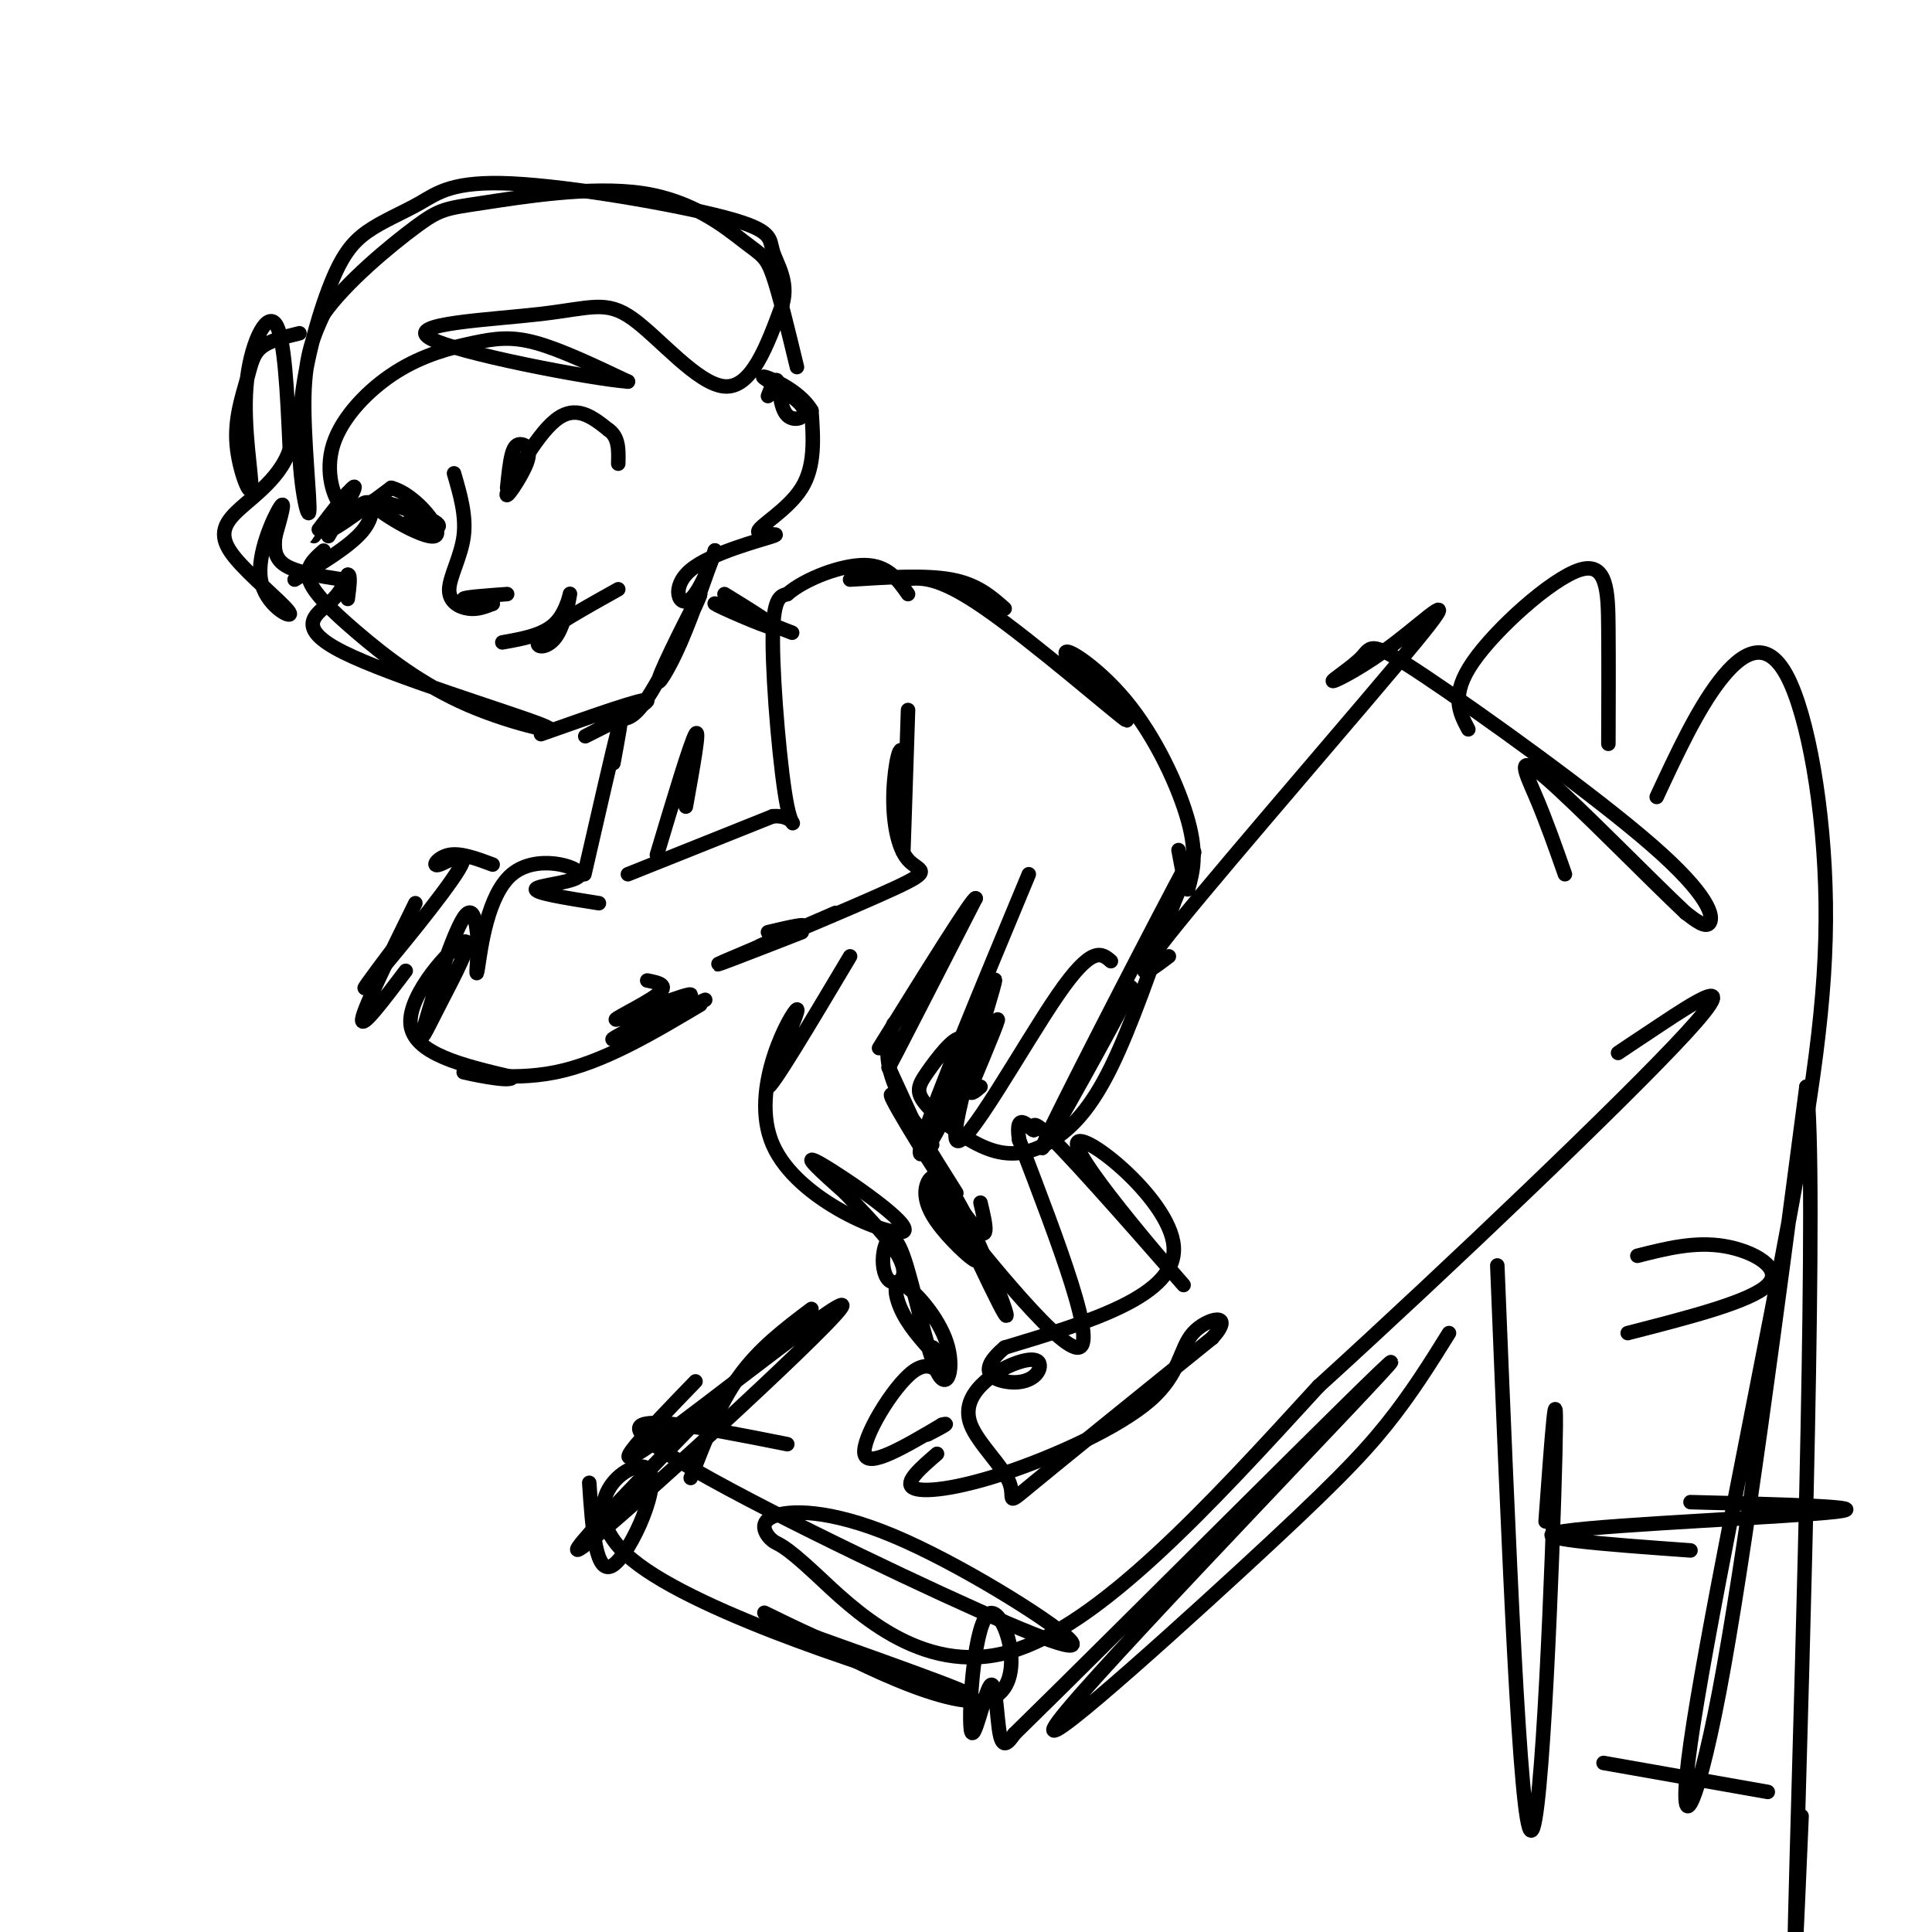 <svg viewBox='0 0 400 400' version='1.1' xmlns='http://www.w3.org/2000/svg' xmlns:xlink='http://www.w3.org/1999/xlink'><g fill='none' stroke='#000000' stroke-width='3' stroke-linecap='round' stroke-linejoin='round'><path d='M130,181c0.000,0.000 30.000,-12.000 30,-12'/><path d='M160,169c5.536,-0.405 4.375,4.583 3,-2c-1.375,-6.583 -2.964,-24.738 -3,-34c-0.036,-9.262 1.482,-9.631 3,-10'/><path d='M163,123c3.622,-3.156 11.178,-6.044 16,-6c4.822,0.044 6.911,3.022 9,6'/><path d='M176,120c7.833,-0.500 15.667,-1.000 21,0c5.333,1.000 8.167,3.500 11,6'/><path d='M187,120c3.467,-0.489 6.934,-0.978 17,6c10.066,6.978 26.730,21.422 29,23c2.270,1.578 -9.856,-9.711 -12,-13c-2.144,-3.289 5.692,1.422 12,9c6.308,7.578 11.088,18.022 13,25c1.912,6.978 0.956,10.489 0,14'/><path d='M246,184c-0.333,1.000 -1.167,-3.500 -2,-8'/><path d='M188,147c-0.492,15.047 -0.985,30.094 -1,30c-0.015,-0.094 0.447,-15.328 0,-20c-0.447,-4.672 -1.802,1.218 -2,7c-0.198,5.782 0.761,11.457 3,14c2.239,2.543 5.757,1.954 -3,6c-8.757,4.046 -29.788,12.727 -35,15c-5.212,2.273 5.394,-1.864 16,-6'/><path d='M173,189c-7.911,3.422 -15.822,6.844 -16,7c-0.178,0.156 7.378,-2.956 9,-4c1.622,-1.044 -2.689,-0.022 -7,1'/><path d='M124,187c-6.882,-1.086 -13.764,-2.172 -13,-3c0.764,-0.828 9.174,-1.397 9,-3c-0.174,-1.603 -8.931,-4.239 -14,0c-5.069,4.239 -6.448,15.354 -7,19c-0.552,3.646 -0.276,-0.177 0,-4'/><path d='M99,196c-0.184,-3.304 -0.645,-9.566 -3,-6c-2.355,3.566 -6.603,16.958 -8,22c-1.397,5.042 0.059,1.733 3,-4c2.941,-5.733 7.369,-13.890 5,-13c-2.369,0.890 -11.534,10.826 -11,17c0.534,6.174 10.767,8.587 21,11'/><path d='M106,223c0.214,1.310 -9.750,-0.917 -10,-1c-0.250,-0.083 9.214,1.976 19,0c9.786,-1.976 19.893,-7.988 30,-14'/><path d='M146,207c-10.364,4.587 -20.727,9.174 -19,8c1.727,-1.174 15.545,-8.108 16,-9c0.455,-0.892 -12.455,4.260 -15,5c-2.545,0.740 5.273,-2.931 8,-5c2.727,-2.069 0.364,-2.534 -2,-3'/><path d='M102,179c-3.306,-1.234 -6.612,-2.469 -9,-2c-2.388,0.469 -3.856,2.641 -2,2c1.856,-0.641 7.038,-4.096 4,1c-3.038,5.096 -14.297,18.742 -18,23c-3.703,4.258 0.148,-0.871 4,-6'/><path d='M86,187c-5.333,10.833 -10.667,21.667 -11,24c-0.333,2.333 4.333,-3.833 9,-10'/><path d='M121,181c3.000,-13.083 6.000,-26.167 7,-30c1.000,-3.833 0.000,1.583 -1,7'/><path d='M136,177c3.500,-11.667 7.000,-23.333 8,-25c1.000,-1.667 -0.500,6.667 -2,15'/><path d='M112,152c10.756,-3.800 21.511,-7.600 22,-7c0.489,0.600 -9.289,5.600 -12,7c-2.711,1.400 1.644,-0.800 6,-3'/><path d='M128,149c1.771,-0.350 3.198,0.274 7,-6c3.802,-6.274 9.978,-19.444 10,-20c0.022,-0.556 -6.109,11.504 -8,16c-1.891,4.496 0.460,1.427 3,-4c2.540,-5.427 5.270,-13.214 8,-21'/><path d='M148,114c0.404,-0.736 -2.584,7.925 -5,10c-2.416,2.075 -4.258,-2.436 0,-6c4.258,-3.564 14.615,-6.182 17,-7c2.385,-0.818 -3.204,0.164 -3,-1c0.204,-1.164 6.201,-4.476 9,-9c2.799,-4.524 2.399,-10.262 2,-16'/><path d='M168,85c-2.483,-4.360 -9.690,-7.259 -10,-7c-0.310,0.259 6.278,3.678 8,6c1.722,2.322 -1.421,3.548 -3,2c-1.579,-1.548 -1.594,-5.871 -2,-7c-0.406,-1.129 -1.203,0.935 -2,3'/><path d='M67,114c-1.911,1.685 -3.823,3.370 -3,6c0.823,2.630 4.380,6.203 10,11c5.620,4.797 13.301,10.816 23,15c9.699,4.184 21.414,6.534 15,4c-6.414,-2.534 -30.958,-9.951 -41,-15c-10.042,-5.049 -5.584,-7.728 -3,-10c2.584,-2.272 3.292,-4.136 4,-6'/><path d='M72,119c0.667,-0.167 0.333,2.417 0,5'/><path d='M61,120c5.689,-3.440 11.378,-6.881 14,-10c2.622,-3.119 2.178,-5.917 1,-6c-1.178,-0.083 -3.091,2.550 -5,1c-1.909,-1.550 -3.813,-7.283 -2,-13c1.813,-5.717 7.341,-11.419 13,-15c5.659,-3.581 11.447,-5.041 16,-6c4.553,-0.959 7.872,-1.417 13,0c5.128,1.417 12.064,4.708 19,8'/><path d='M130,79c-7.505,-0.556 -35.768,-5.944 -41,-9c-5.232,-3.056 12.567,-3.778 23,-5c10.433,-1.222 13.501,-2.944 19,1c5.499,3.944 13.428,13.556 19,14c5.572,0.444 8.786,-8.278 12,-17'/><path d='M162,63c1.367,-4.823 -1.217,-8.380 -2,-11c-0.783,-2.620 0.233,-4.304 -10,-7c-10.233,-2.696 -31.716,-6.403 -44,-7c-12.284,-0.597 -15.369,1.916 -19,4c-3.631,2.084 -7.806,3.739 -11,6c-3.194,2.261 -5.406,5.128 -8,12c-2.594,6.872 -5.572,17.749 -6,28c-0.428,10.251 1.692,19.875 2,18c0.308,-1.875 -1.198,-15.250 -1,-24c0.198,-8.750 2.099,-12.875 4,-17'/><path d='M67,65c4.524,-6.476 13.832,-14.165 19,-18c5.168,-3.835 6.194,-3.815 14,-5c7.806,-1.185 22.391,-3.575 33,-2c10.609,1.575 17.241,7.116 21,10c3.759,2.884 4.645,3.110 6,7c1.355,3.890 3.177,11.445 5,19'/><path d='M62,69c-3.132,0.761 -6.264,1.523 -8,3c-1.736,1.477 -2.077,3.671 -3,7c-0.923,3.329 -2.427,7.793 -2,13c0.427,5.207 2.784,11.159 3,9c0.216,-2.159 -1.711,-12.427 -1,-21c0.711,-8.573 4.060,-15.449 6,-13c1.940,2.449 2.470,14.225 3,26'/><path d='M60,93c-2.182,6.761 -9.136,10.663 -12,14c-2.864,3.337 -1.638,6.110 2,10c3.638,3.890 9.686,8.898 10,10c0.314,1.102 -5.108,-1.703 -6,-7c-0.892,-5.297 2.745,-13.085 4,-15c1.255,-1.915 0.127,2.042 -1,6'/><path d='M57,111c-0.244,2.133 -0.356,4.467 2,6c2.356,1.533 7.178,2.267 12,3'/><path d='M68,111c3.293,-5.710 6.587,-11.419 5,-10c-1.587,1.419 -8.054,9.968 -8,10c0.054,0.032 6.630,-8.453 7,-9c0.370,-0.547 -5.466,6.844 -5,8c0.466,1.156 7.233,-3.922 14,-9'/><path d='M81,101c5.221,1.356 11.275,9.244 9,10c-2.275,0.756 -12.878,-5.622 -13,-7c-0.122,-1.378 10.236,2.244 13,4c2.764,1.756 -2.068,1.644 -4,1c-1.932,-0.644 -0.966,-1.822 0,-3'/><path d='M105,101c0.276,-2.692 0.551,-5.385 1,-7c0.449,-1.615 1.071,-2.154 2,-2c0.929,0.154 2.167,1.000 1,4c-1.167,3.000 -4.737,8.154 -4,6c0.737,-2.154 5.782,-11.615 10,-15c4.218,-3.385 7.609,-0.692 11,2'/><path d='M126,89c2.167,1.500 2.083,4.250 2,7'/><path d='M94,98c1.274,4.375 2.548,8.750 2,13c-0.548,4.250 -2.917,8.375 -3,11c-0.083,2.625 2.119,3.750 4,4c1.881,0.250 3.440,-0.375 5,-1'/><path d='M102,125c-0.956,-0.333 -5.844,-0.667 -6,-1c-0.156,-0.333 4.422,-0.667 9,-1'/><path d='M104,133c4.268,-0.754 8.536,-1.509 11,-4c2.464,-2.491 3.124,-6.719 3,-6c-0.124,0.719 -1.033,6.386 -3,9c-1.967,2.614 -4.990,2.175 -3,0c1.990,-2.175 8.995,-6.088 16,-10'/><path d='M150,123c5.911,3.644 11.822,7.289 10,7c-1.822,-0.289 -11.378,-4.511 -12,-5c-0.622,-0.489 7.689,2.756 16,6'/><path d='M199,191c-7.750,15.417 -15.500,30.833 -15,30c0.500,-0.833 9.250,-17.917 18,-35'/><path d='M202,186c-0.333,-0.667 -10.167,15.167 -20,31'/><path d='M185,212c-1.083,3.083 -2.167,6.167 0,12c2.167,5.833 7.583,14.417 13,23'/><path d='M193,237c-5.111,-6.667 -10.222,-13.333 -8,-9c2.222,4.333 11.778,19.667 16,25c4.222,5.333 3.111,0.667 2,-4'/><path d='M230,199c-1.934,-1.683 -3.868,-3.366 -11,7c-7.132,10.366 -19.464,32.780 -21,30c-1.536,-2.780 7.722,-30.756 8,-33c0.278,-2.244 -8.425,21.242 -9,25c-0.575,3.758 6.979,-12.212 9,-16c2.021,-3.788 -1.489,4.606 -5,13'/><path d='M201,225c-0.500,2.167 0.750,1.083 2,0'/><path d='M213,181c-9.866,23.710 -19.732,47.421 -22,55c-2.268,7.579 3.063,-0.972 6,-8c2.937,-7.028 3.481,-12.531 2,-13c-1.481,-0.469 -4.986,4.096 -7,7c-2.014,2.904 -2.537,4.145 0,7c2.537,2.855 8.134,7.322 13,9c4.866,1.678 9.002,0.567 13,-2c3.998,-2.567 7.856,-6.591 12,-15c4.144,-8.409 8.572,-21.205 13,-34'/><path d='M243,187c3.912,-9.608 7.193,-16.627 0,-3c-7.193,13.627 -24.860,47.900 -27,53c-2.140,5.100 11.246,-18.971 16,-28c4.754,-9.029 0.877,-3.014 -3,3'/><path d='M184,221c10.953,23.850 21.906,47.700 24,51c2.094,3.300 -4.671,-13.950 -9,-22c-4.329,-8.050 -6.222,-6.900 -7,-5c-0.778,1.900 -0.440,4.550 2,8c2.440,3.450 6.983,7.700 8,8c1.017,0.300 -1.491,-3.350 -4,-7'/><path d='M198,254c-3.107,-4.512 -8.875,-12.292 -3,-5c5.875,7.292 23.393,29.655 28,30c4.607,0.345 -3.696,-21.327 -12,-43'/><path d='M211,236c-1.008,-6.747 2.472,-2.115 3,-2c0.528,0.115 -1.897,-4.287 6,4c7.897,8.287 26.117,29.262 25,28c-1.117,-1.262 -21.570,-24.763 -22,-29c-0.430,-4.237 19.163,10.789 20,21c0.837,10.211 -17.081,15.605 -35,21'/><path d='M208,279c-5.751,4.849 -2.630,6.471 0,7c2.630,0.529 4.769,-0.035 6,-1c1.231,-0.965 1.553,-2.332 1,-3c-0.553,-0.668 -1.982,-0.637 -4,0c-2.018,0.637 -4.623,1.881 -7,4c-2.377,2.119 -4.524,5.114 -3,9c1.524,3.886 6.718,8.661 8,12c1.282,3.339 -1.348,5.240 5,0c6.348,-5.240 21.674,-17.620 37,-30'/><path d='M251,277c4.962,-5.492 -1.132,-4.223 -4,-1c-2.868,3.223 -2.511,8.400 -9,14c-6.489,5.600 -19.824,11.623 -30,15c-10.176,3.377 -17.193,4.108 -19,3c-1.807,-1.108 1.597,-4.054 5,-7'/><path d='M176,198c-8.274,13.894 -16.548,27.789 -17,27c-0.452,-0.789 6.918,-16.261 6,-16c-0.918,0.261 -10.122,16.256 -5,28c5.122,11.744 24.571,19.239 27,18c2.429,-1.239 -12.163,-11.211 -17,-14c-4.837,-2.789 0.082,1.606 5,6'/><path d='M175,247c2.588,2.804 6.559,6.815 9,10c2.441,3.185 3.352,5.545 3,7c-0.352,1.455 -1.966,2.004 -3,1c-1.034,-1.004 -1.486,-3.561 -1,-6c0.486,-2.439 1.911,-4.761 4,1c2.089,5.761 4.841,19.604 7,24c2.159,4.396 3.723,-0.657 2,-6c-1.723,-5.343 -6.733,-10.977 -9,-12c-2.267,-1.023 -1.791,2.565 0,6c1.791,3.435 4.895,6.718 8,10'/><path d='M195,282c0.622,0.409 -1.822,-3.567 -2,-3c-0.178,0.567 1.911,5.678 2,6c0.089,0.322 -1.822,-4.144 -6,-1c-4.178,3.144 -10.622,13.898 -10,17c0.622,3.102 8.311,-1.449 16,-6'/><path d='M195,295c2.167,-0.667 -0.417,0.667 -3,2'/><path d='M163,299c-18.138,-3.614 -36.275,-7.229 -29,-1c7.275,6.229 39.963,22.301 61,32c21.037,9.699 30.425,13.026 26,9c-4.425,-4.026 -22.662,-15.403 -36,-21c-13.338,-5.597 -21.779,-5.414 -25,-4c-3.221,1.414 -1.224,4.059 0,5c1.224,0.941 1.676,0.176 9,7c7.324,6.824 21.521,21.235 40,16c18.479,-5.235 41.239,-30.118 64,-55'/><path d='M273,287c27.286,-24.833 63.500,-59.417 76,-73c12.500,-13.583 1.286,-6.167 -5,-2c-6.286,4.167 -7.643,5.083 -9,6'/><path d='M143,306c2.917,-7.583 5.833,-15.167 10,-21c4.167,-5.833 9.583,-9.917 15,-14'/><path d='M242,198c-4.707,3.536 -9.415,7.073 2,-7c11.415,-14.073 38.951,-45.755 49,-58c10.049,-12.245 2.611,-5.054 -4,0c-6.611,5.054 -12.395,7.970 -13,8c-0.605,0.030 3.968,-2.826 6,-5c2.032,-2.174 1.524,-3.665 13,4c11.476,7.665 34.936,24.487 47,35c12.064,10.513 12.733,14.718 12,16c-0.733,1.282 -2.866,-0.359 -5,-2'/><path d='M349,189c-7.143,-6.690 -22.500,-22.417 -29,-28c-6.500,-5.583 -4.143,-1.024 -2,4c2.143,5.024 4.071,10.512 6,16'/><path d='M304,151c-1.887,-3.554 -3.774,-7.107 1,-14c4.774,-6.893 16.208,-17.125 22,-19c5.792,-1.875 5.940,4.607 6,12c0.060,7.393 0.030,15.696 0,24'/><path d='M343,165c4.182,-8.986 8.364,-17.972 13,-24c4.636,-6.028 9.725,-9.099 14,-1c4.275,8.099 7.737,27.366 8,47c0.263,19.634 -2.672,39.634 -9,73c-6.328,33.366 -16.050,80.099 -19,101c-2.950,20.901 0.871,15.972 6,-11c5.129,-26.972 11.564,-75.986 18,-125'/><path d='M374,225c2.311,16.511 -0.911,120.289 -2,160c-1.089,39.711 -0.044,15.356 1,-9'/><path d='M310,262c2.356,58.378 4.711,116.756 7,117c2.289,0.244 4.511,-57.644 5,-78c0.489,-20.356 -0.756,-3.178 -2,14'/><path d='M339,260c5.956,-1.511 11.911,-3.022 18,-2c6.089,1.022 12.311,4.578 9,8c-3.311,3.422 -16.156,6.711 -29,10'/><path d='M350,311c19.467,0.489 38.933,0.978 30,2c-8.933,1.022 -46.267,2.578 -56,4c-9.733,1.422 8.133,2.711 26,4'/><path d='M332,365c0.000,0.000 34.000,6.000 34,6'/><path d='M122,307c0.659,9.793 1.317,19.585 5,17c3.683,-2.585 10.389,-17.549 7,-20c-3.389,-2.451 -16.874,7.609 -3,19c13.874,11.391 55.107,24.112 66,27c10.893,2.888 -8.553,-4.056 -28,-11'/><path d='M169,339c-8.428,-3.763 -15.498,-7.671 -7,-3c8.498,4.671 32.566,17.920 42,16c9.434,-1.920 4.235,-19.009 1,-18c-3.235,1.009 -4.506,20.116 -4,24c0.506,3.884 2.790,-7.454 4,-9c1.210,-1.546 1.346,6.701 2,10c0.654,3.299 1.827,1.649 3,0'/><path d='M210,359c22.664,-22.168 77.824,-77.589 78,-77c0.176,0.589 -54.633,57.189 -67,72c-12.367,14.811 17.709,-12.166 36,-29c18.291,-16.834 24.797,-23.524 30,-30c5.203,-6.476 9.101,-12.738 13,-19'/><path d='M163,275c-24.958,25.470 -49.917,50.940 -42,45c7.917,-5.940 48.708,-43.292 53,-49c4.292,-5.708 -27.917,20.226 -39,28c-11.083,7.774 -1.042,-2.613 9,-13'/></g>
</svg>